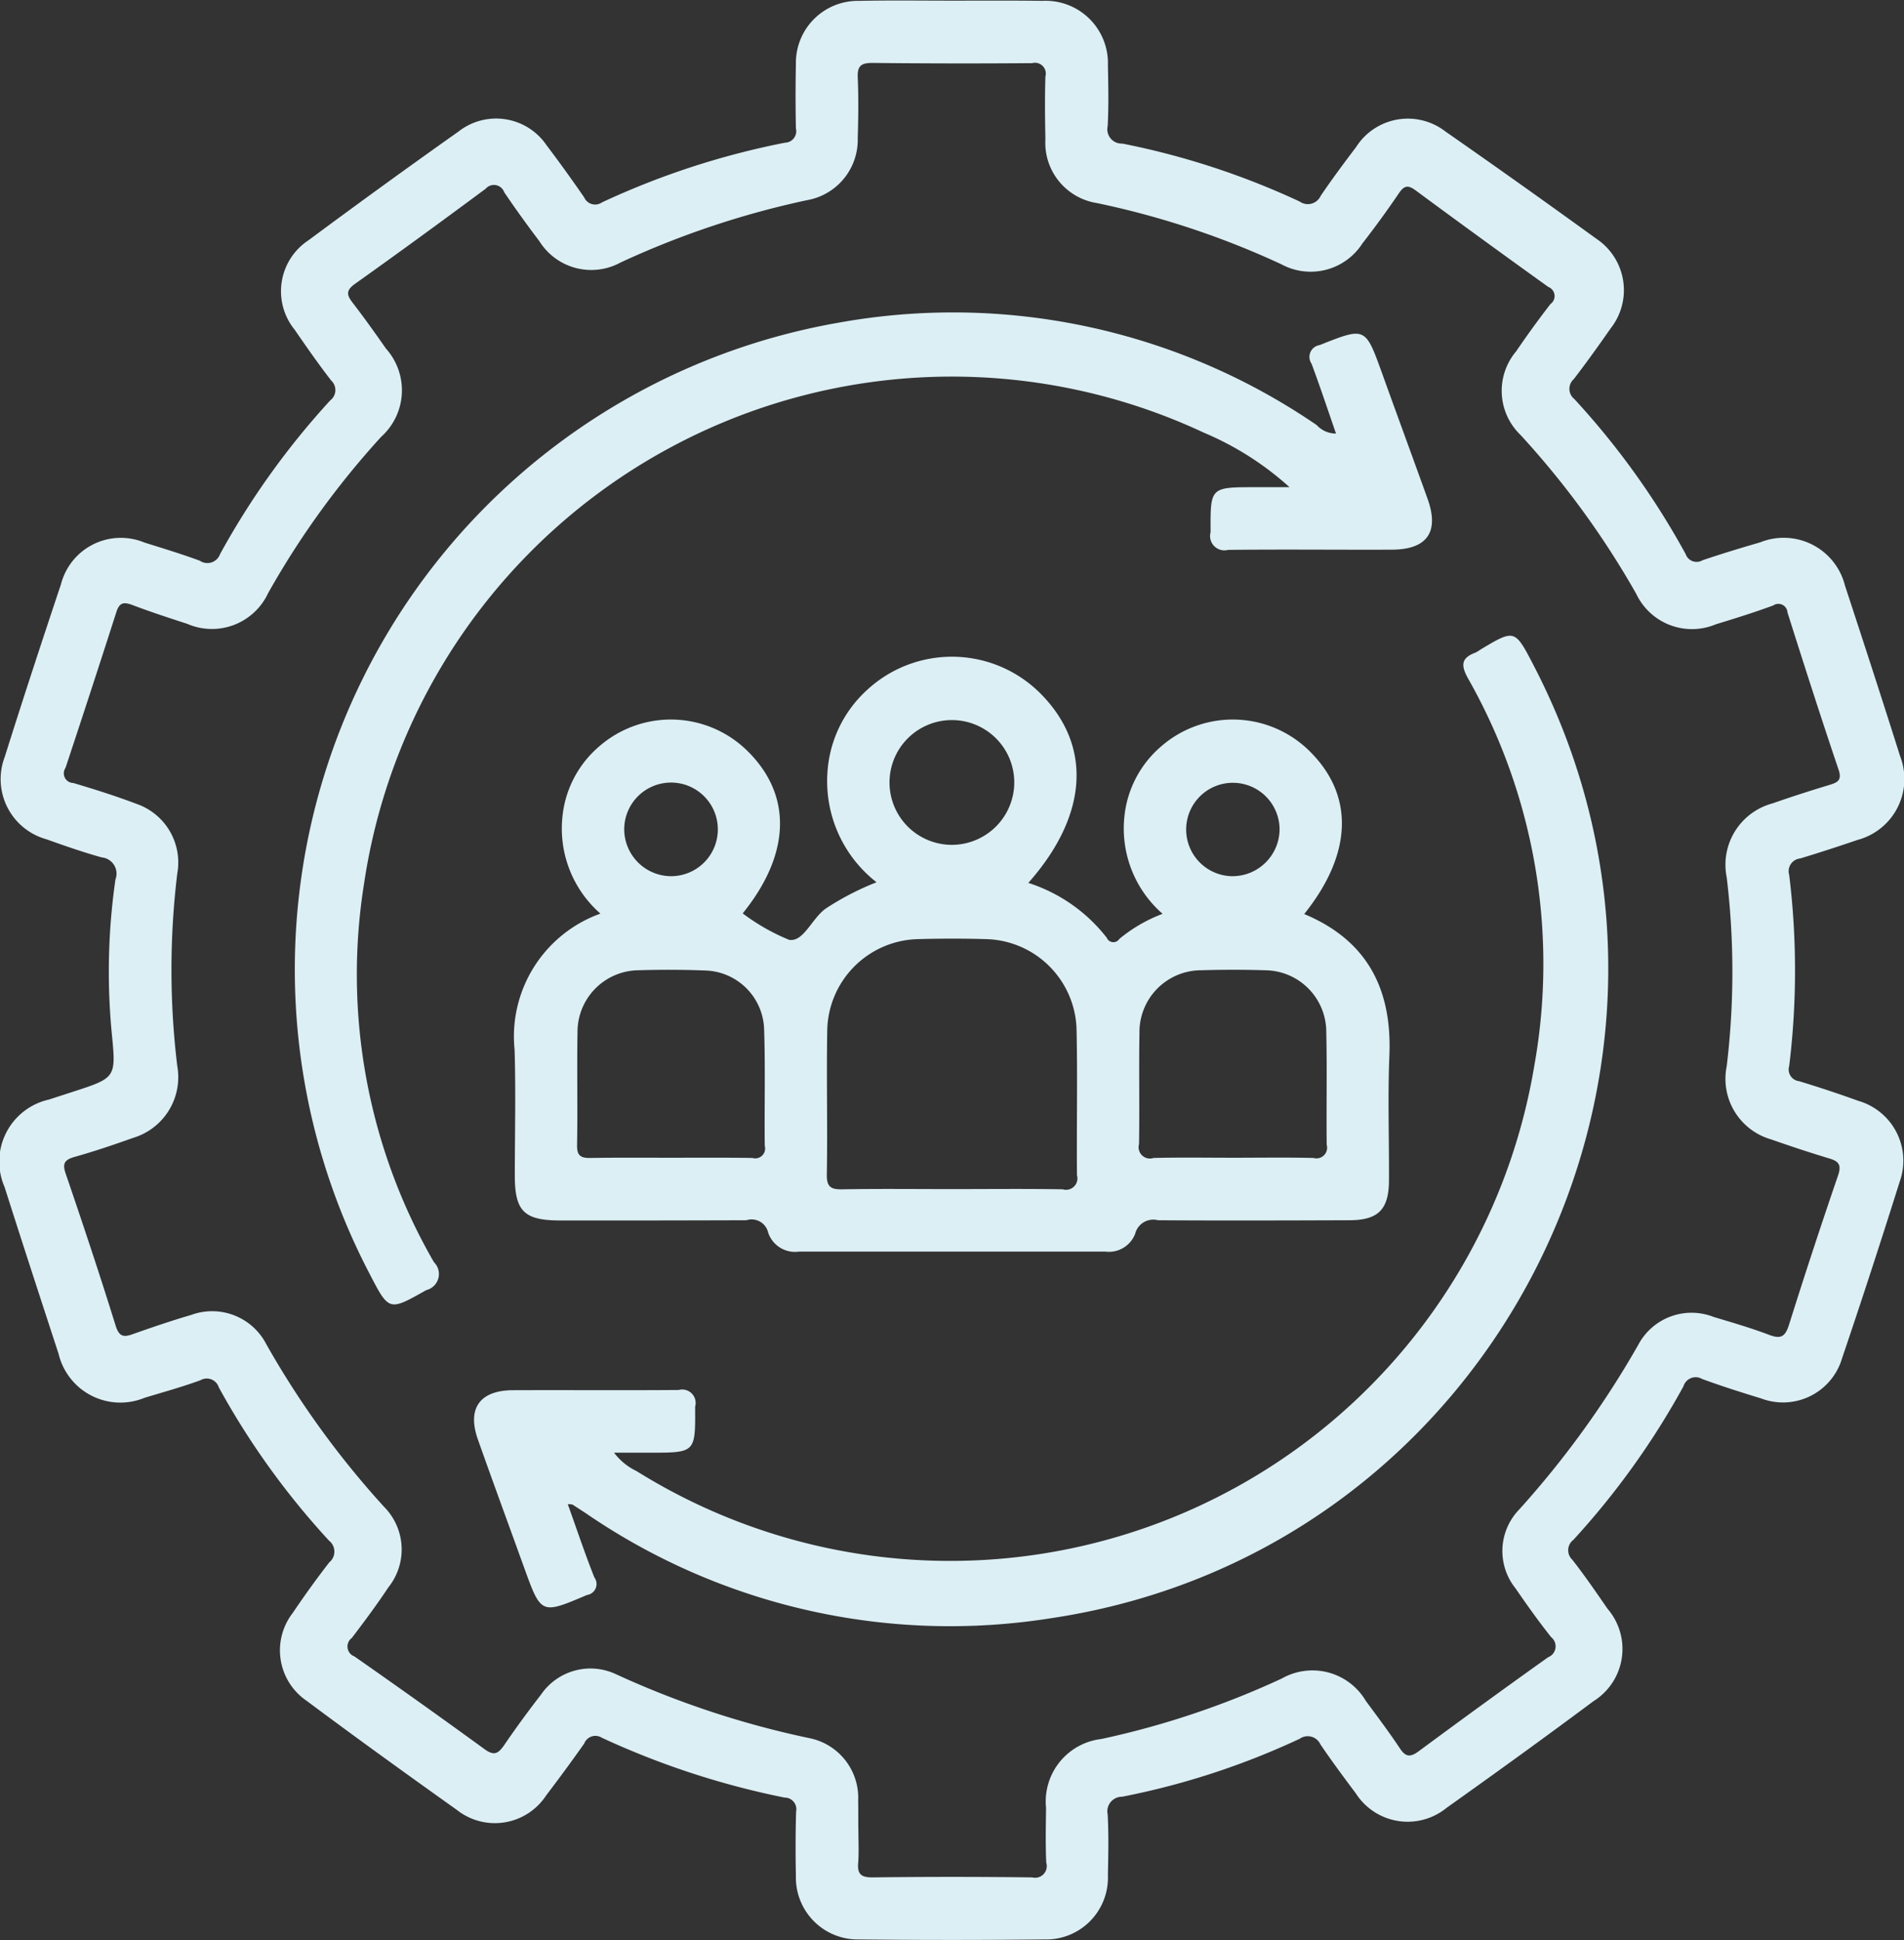 <svg xmlns="http://www.w3.org/2000/svg" width="88.06" height="89.72" viewBox="0 0 88.06 89.72">
  <rect x="0" y="0" width="88.06" height="89.72" fill="#333333" stroke="none"/>
  <defs>
    <style>
      .cls-1 {
        fill: #dceff5;
        fill-rule: evenodd;
      }
    </style>
  </defs>
  <path id="形状_30" data-name="形状 30" class="cls-1" d="M1539.03,1660c1.39,0,2.77-.01,4.15.01a2.882,2.882,0,0,1,3.03,2.99c0.02,0.93.04,1.87-.01,2.8a0.663,0.663,0,0,0,.68.81,35.789,35.789,0,0,1,8.2,2.68,0.652,0.652,0,0,0,.97-0.26c0.52-.77,1.08-1.52,1.64-2.26a2.837,2.837,0,0,1,4.13-.72q3.51,2.445,6.98,4.96a2.857,2.857,0,0,1,.66,4.15c-0.55.79-1.11,1.57-1.7,2.34a0.6,0.6,0,0,0,.02.92,36.118,36.118,0,0,1,5.15,7.17,0.536,0.536,0,0,0,.78.29c0.88-.3,1.78-0.57,2.67-0.83a2.921,2.921,0,0,1,3.92,2c0.86,2.62,1.72,5.26,2.55,7.89a2.915,2.915,0,0,1-1.96,3.87c-0.88.3-1.77,0.59-2.66,0.86a0.592,0.592,0,0,0-.51.76,36.313,36.313,0,0,1,0,8.84,0.544,0.544,0,0,0,.46.7c0.92,0.28,1.83.58,2.74,0.91a2.88,2.88,0,0,1,1.91,3.74c-0.86,2.73-1.74,5.44-2.66,8.15a2.848,2.848,0,0,1-3.75,1.87c-0.92-.28-1.83-0.57-2.73-0.9a0.588,0.588,0,0,0-.86.34,36.363,36.363,0,0,1-5.09,7.1,0.6,0.6,0,0,0-.05.92c0.57,0.73,1.1,1.5,1.63,2.27a2.845,2.845,0,0,1-.65,4.27c-2.24,1.67-4.51,3.31-6.79,4.93a2.847,2.847,0,0,1-4.2-.66c-0.56-.75-1.12-1.5-1.64-2.27a0.646,0.646,0,0,0-.96-0.26,35.388,35.388,0,0,1-8.21,2.68,0.676,0.676,0,0,0-.67.82c0.05,0.93.03,1.86,0.01,2.8a2.858,2.858,0,0,1-2.94,2.98q-4.29.045-8.58,0a2.862,2.862,0,0,1-2.91-2.93c-0.02-.99-0.02-1.99.01-2.98a0.539,0.539,0,0,0-.53-0.65,37.755,37.755,0,0,1-8.46-2.77,0.553,0.553,0,0,0-.81.27c-0.57.81-1.16,1.61-1.76,2.4a2.835,2.835,0,0,1-4.13.67c-2.33-1.66-4.65-3.33-6.94-5.04a2.824,2.824,0,0,1-.65-4.07c0.54-.8,1.1-1.58,1.69-2.34a0.641,0.641,0,0,0-.01-1,35.931,35.931,0,0,1-5.1-7.09,0.583,0.583,0,0,0-.85-0.33c-0.85.31-1.72,0.55-2.58,0.81a2.938,2.938,0,0,1-3.98-2.03c-0.84-2.57-1.68-5.14-2.5-7.72a2.939,2.939,0,0,1,2.05-4.04l1.11-.36c2-.65,2-0.65,1.8-2.7a29.766,29.766,0,0,1,.17-7.12,0.755,0.755,0,0,0-.64-1.02c-0.86-.24-1.72-0.54-2.56-0.84a2.885,2.885,0,0,1-1.92-3.81c0.84-2.67,1.71-5.32,2.6-7.98a2.857,2.857,0,0,1,3.86-1.93c0.86,0.27,1.72.53,2.56,0.84a0.623,0.623,0,0,0,.94-0.31,36.363,36.363,0,0,1,5.09-7.1,0.6,0.6,0,0,0,.05-0.92c-0.59-.76-1.14-1.55-1.69-2.35a2.82,2.82,0,0,1,.64-4.14q3.435-2.55,6.94-5.03a2.819,2.819,0,0,1,4.07.64c0.6,0.79,1.18,1.6,1.74,2.41a0.552,0.552,0,0,0,.82.23,36.741,36.741,0,0,1,8.46-2.76,0.532,0.532,0,0,0,.51-0.66c-0.02-.99-0.02-1.99,0-2.98a2.867,2.867,0,0,1,2.92-2.92C1536.14,1659.98,1537.59,1660,1539.03,1660Zm-4.36,84.59c0,0.51.03,1.03-.01,1.54s0.14,0.66.65,0.66q3.7-.045,7.4,0a0.539,0.539,0,0,0,.65-0.68c-0.04-.84-0.02-1.69-0.01-2.53a2.91,2.91,0,0,1,2.56-3.19,39.619,39.619,0,0,0,8.35-2.8,2.865,2.865,0,0,1,3.88,1.04c0.54,0.73,1.08,1.45,1.58,2.2,0.27,0.41.49,0.4,0.86,0.13,1.99-1.47,3.98-2.92,5.99-4.35a0.541,0.541,0,0,0,.14-0.93c-0.58-.73-1.12-1.49-1.65-2.26a2.758,2.758,0,0,1,.18-3.65,43.51,43.51,0,0,0,5.49-7.59,2.789,2.789,0,0,1,3.49-1.31c0.86,0.26,1.73.51,2.57,0.83,0.51,0.19.73,0.12,0.91-.43,0.73-2.32,1.49-4.64,2.28-6.94,0.18-.53,0-0.67-0.45-0.8-0.89-.27-1.77-0.56-2.65-0.87a2.913,2.913,0,0,1-2.05-3.38,36.506,36.506,0,0,0,0-8.74,2.936,2.936,0,0,1,2.13-3.42c0.88-.31,1.76-0.59,2.65-0.86,0.36-.11.55-0.22,0.4-0.68-0.82-2.42-1.6-4.86-2.37-7.29a0.421,0.421,0,0,0-.66-0.32c-0.87.32-1.76,0.6-2.65,0.87a2.851,2.851,0,0,1-3.68-1.4,39.945,39.945,0,0,0-5.36-7.36,2.828,2.828,0,0,1-.2-3.86q0.765-1.125,1.59-2.19a0.452,0.452,0,0,0-.1-0.79q-3.075-2.205-6.13-4.46c-0.34-.25-0.52-0.25-0.77.11-0.54.8-1.11,1.58-1.7,2.34a2.844,2.844,0,0,1-3.75.96,39.363,39.363,0,0,0-8.53-2.83,2.821,2.821,0,0,1-2.38-2.96c-0.02-.97-0.03-1.93,0-2.89a0.5,0.5,0,0,0-.61-0.62q-3.7.03-7.4-.01c-0.5,0-.69.13-0.67,0.66,0.04,0.93.03,1.87,0,2.8a2.836,2.836,0,0,1-2.36,2.89,40.727,40.727,0,0,0-8.61,2.88,2.828,2.828,0,0,1-3.75-.98c-0.56-.74-1.11-1.5-1.63-2.27a0.505,0.505,0,0,0-.86-0.16c-2.01,1.49-4.02,2.96-6.06,4.41-0.41.3-.36,0.51-0.09,0.86,0.53,0.69,1.04,1.4,1.54,2.12a2.89,2.89,0,0,1-.22,4.08,39.156,39.156,0,0,0-5.23,7.23,2.866,2.866,0,0,1-3.74,1.42c-0.86-.28-1.72-0.56-2.56-0.88-0.39-.14-0.58-0.1-0.72.34q-1.155,3.6-2.35,7.2a0.447,0.447,0,0,0,.36.7c0.98,0.29,1.96.6,2.91,0.96a2.867,2.867,0,0,1,1.9,3.22,36.971,36.971,0,0,0,0,8.92,2.927,2.927,0,0,1-2.04,3.31c-0.9.32-1.81,0.63-2.74,0.89-0.47.14-.53,0.33-0.38,0.77,0.8,2.34,1.58,4.68,2.31,7.03,0.17,0.55.41,0.53,0.84,0.37,0.88-.31,1.76-0.61,2.65-0.87a2.818,2.818,0,0,1,3.48,1.36,41.431,41.431,0,0,0,5.44,7.51,2.8,2.8,0,0,1,.2,3.73c-0.53.8-1.11,1.58-1.69,2.34a0.487,0.487,0,0,0,.12.85q3.03,2.115,6.02,4.29c0.45,0.33.64,0.2,0.91-.19,0.54-.79,1.11-1.57,1.7-2.33a2.771,2.771,0,0,1,3.46-.95,42.137,42.137,0,0,0,8.95,2.96,2.811,2.811,0,0,1,2.26,2.89C1534.67,1743.69,1534.66,1744.14,1534.67,1744.59Zm-5.35-42.38a9.6,9.6,0,0,0,2.14,1.22c0.68,0.13,1.07-1.03,1.74-1.47a12.861,12.861,0,0,1,2.31-1.19,5.926,5.926,0,0,1-2.27-5.09,5.63,5.63,0,0,1,1.84-3.81,5.778,5.778,0,0,1,8,.16c2.41,2.41,2.23,5.63-.55,8.77a7.488,7.488,0,0,1,3.63,2.54,0.328,0.328,0,0,0,.58.05,7,7,0,0,1,2-1.16,5.234,5.234,0,0,1-1.77-4.46,4.912,4.912,0,0,1,1.7-3.28,5.043,5.043,0,0,1,6.81.16c2.13,2.05,2.07,4.77-.19,7.59,2.9,1.21,4.06,3.45,3.94,6.52-0.08,1.92-.01,3.85-0.02,5.78,0,1.36-.49,1.86-1.84,1.86-2.94.01-5.89,0.02-8.84,0a0.866,0.866,0,0,0-1.06.63,1.3,1.3,0,0,1-1.38.82h-14.16a1.31,1.31,0,0,1-1.43-.87,0.787,0.787,0,0,0-1.01-.58q-4.32.015-8.66,0.01c-1.61-.01-2.04-0.43-2.05-2.02,0-1.96.05-3.91-.01-5.87a6.039,6.039,0,0,1,3.97-6.3,5.224,5.224,0,0,1-1.76-4.45,4.912,4.912,0,0,1,1.7-3.28,5.043,5.043,0,0,1,6.81.16C1531.62,1696.7,1531.56,1699.44,1529.32,1702.21Zm9.67,12.75c1.71,0,3.42-.02,5.13.01a0.527,0.527,0,0,0,.66-0.65c-0.02-2.26.03-4.51-.02-6.77a4.293,4.293,0,0,0-4.18-4.15c-1.04-.03-2.1-0.03-3.15,0a4.3,4.3,0,0,0-4.2,4.22c-0.04,2.22.02,4.45-.02,6.67-0.01.6,0.22,0.69,0.73,0.68C1535.62,1714.94,1537.3,1714.96,1538.99,1714.96Zm-13.01-1.45c1.26,0,2.53-.01,3.79.01a0.456,0.456,0,0,0,.57-0.56c-0.02-1.8.03-3.61-.03-5.41a2.806,2.806,0,0,0-2.75-2.7c-1.03-.04-2.05-0.04-3.07-0.01a2.851,2.851,0,0,0-2.81,2.84c-0.03,1.75.01,3.49-.02,5.24-0.01.49,0.16,0.61,0.62,0.6C1523.52,1713.5,1524.75,1713.51,1525.98,1713.51Zm26.04,0c1.23,0,2.47-.02,3.7.01a0.493,0.493,0,0,0,.61-0.61c-0.02-1.74.02-3.49-.02-5.23a2.853,2.853,0,0,0-2.82-2.84q-1.485-.045-2.97,0a2.857,2.857,0,0,0-2.85,2.89c-0.03,1.72.01,3.43-.02,5.15a0.524,0.524,0,0,0,.67.64C1549.55,1713.49,1550.79,1713.51,1552.02,1713.51Zm-10.14-17.36a2.885,2.885,0,1,0-2.85,2.89A2.892,2.892,0,0,0,1541.88,1696.15Zm-15.86,4.34a2.165,2.165,0,1,0-2.18-2.16A2.177,2.177,0,0,0,1526.02,1700.49Zm28.13-2.14a2.16,2.16,0,1,0-2.21,2.14A2.181,2.181,0,0,0,1554.15,1698.35Zm-32.92,31.18c0.43,1.2.8,2.31,1.23,3.39a0.512,0.512,0,0,1-.34.81c-2.12.9-2.12,0.91-2.9-1.24-0.71-1.97-1.44-3.95-2.14-5.93-0.52-1.45.07-2.29,1.61-2.3,2.56-.01,5.12.01,7.67-0.01a0.621,0.621,0,0,1,.76.77c0.01,2.13.03,2.13-2.1,2.13h-1.65a2.81,2.81,0,0,0,1.04.85,27.389,27.389,0,0,0,41.51-18.68,26.739,26.739,0,0,0-3.05-17.97c-0.34-.61-0.33-0.95.34-1.2a1.417,1.417,0,0,0,.23-0.14c1.59-.95,1.59-0.95,2.47.75,9.58,18.48-1.79,40.96-22.3,44.04a29.766,29.766,0,0,1-21.56-4.86l-0.6-.39A1,1,0,0,0,1521.23,1729.53Zm35.53-49.51c-0.38-1.1-.74-2.18-1.13-3.23a0.552,0.552,0,0,1,.37-0.86c2.12-.84,2.11-0.85,2.88,1.27,0.7,1.95,1.42,3.9,2.12,5.85,0.54,1.52-.02,2.33-1.65,2.34-2.52.01-5.05-.02-7.58,0.01a0.664,0.664,0,0,1-.81-0.82c-0.01-2.08-.03-2.08,2.07-2.08h1.58a13.973,13.973,0,0,0-3.96-2.52,27.484,27.484,0,0,0-38.84,20.84,26.61,26.61,0,0,0,3.23,17.52,0.766,0.766,0,0,1-.35,1.29c-1.73.97-1.72,1-2.63-.76a30.362,30.362,0,0,1,21.71-43.98,29.762,29.762,0,0,1,22.1,4.74A1.2,1.2,0,0,0,1556.76,1680.02Z" transform="translate(-1494.97 -1659.97)"/>
</svg>
